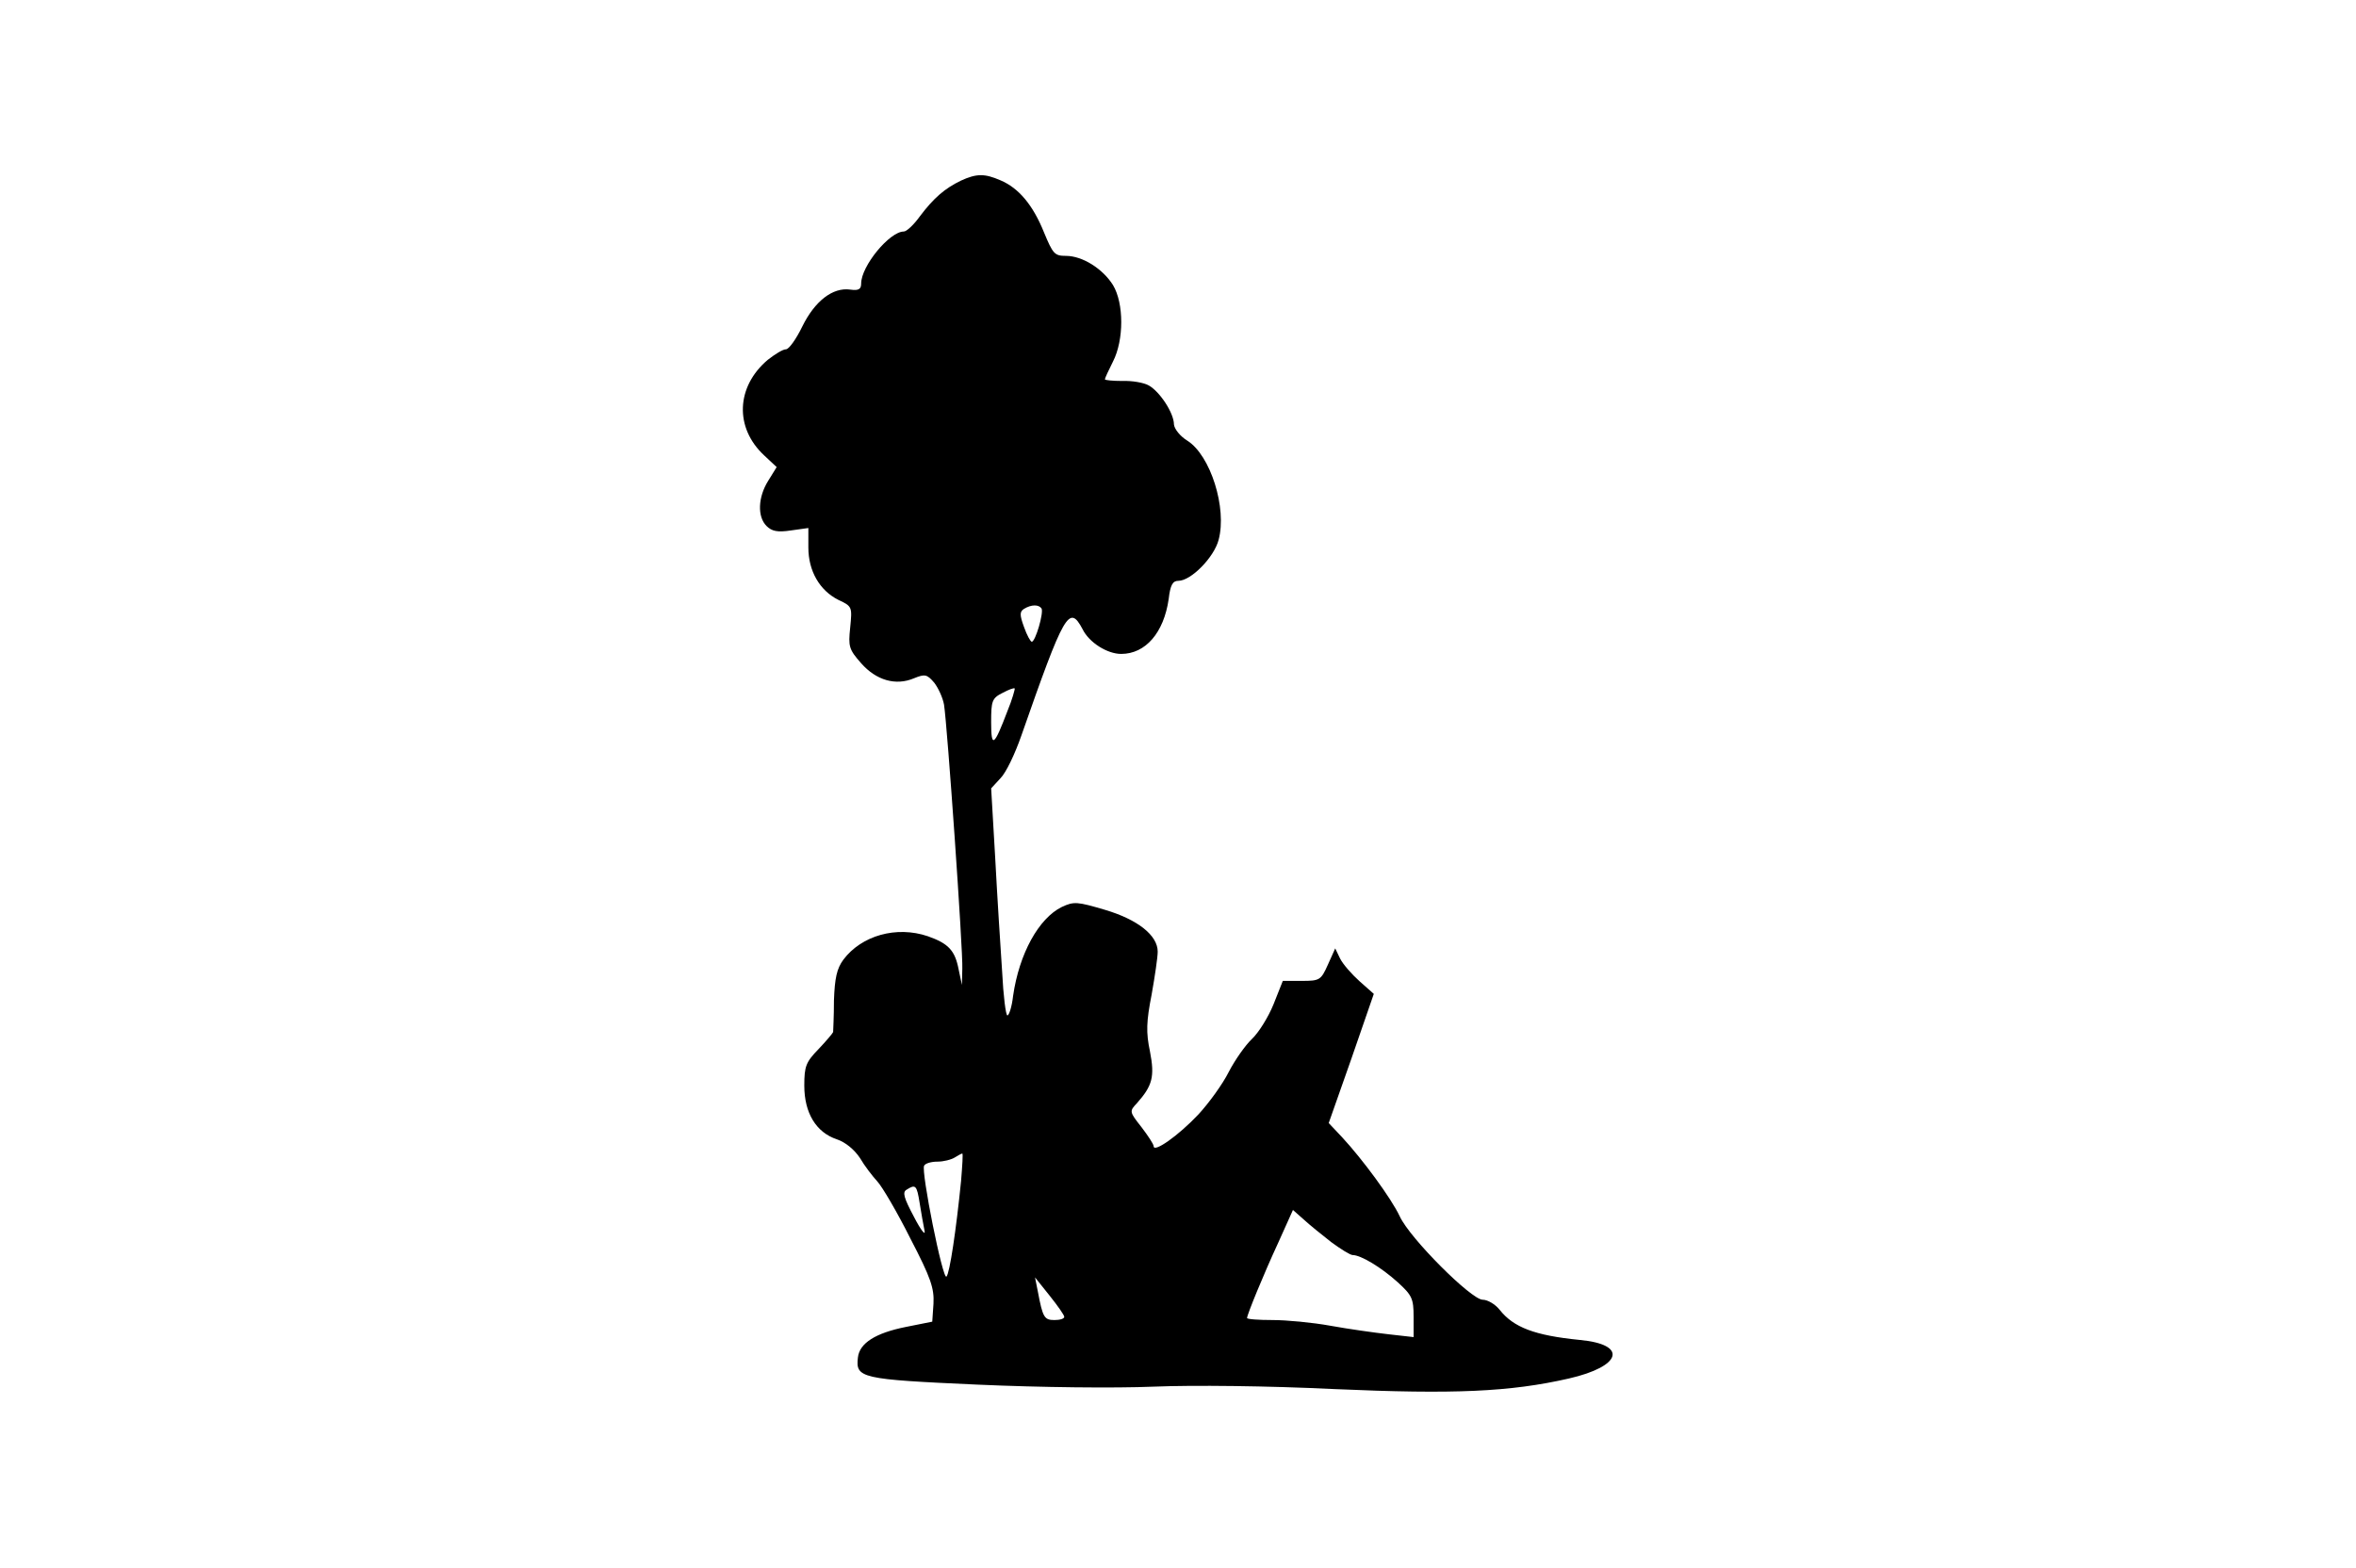 <?xml version="1.0" encoding="UTF-8" standalone="no"?> <svg xmlns="http://www.w3.org/2000/svg" width="580pt" height="386pt" viewBox="0 0 580 386" preserveAspectRatio="xMidYMid meet"> <g transform="translate(0,386) scale(0.1,-0.1)" fill="#000000" stroke="none"> <path d="M2365 3415 c-39 -19 -66 -42 -100 -87 -15 -21 -33 -38 -40 -38 -35 0 -105 -85 -105 -128 0 -14 -6 -18 -27 -15 -43 6 -87 -28 -118 -91 -15 -31 -33 -56 -40 -56 -8 0 -27 -12 -45 -26 -78 -66 -82 -167 -9 -235 l31 -29 -21 -34 c-25 -40 -27 -88 -4 -111 13 -13 27 -16 60 -11 l43 6 0 -48 c0 -58 28 -106 74 -129 34 -16 34 -17 29 -68 -5 -47 -3 -54 27 -88 37 -42 85 -56 130 -37 27 11 32 10 50 -11 10 -13 21 -37 24 -54 8 -50 47 -607 45 -650 l-1 -40 -8 38 c-9 47 -25 64 -76 82 -77 26 -163 2 -208 -58 -16 -22 -21 -45 -23 -100 0 -40 -2 -75 -2 -78 -1 -3 -17 -22 -36 -42 -31 -32 -35 -42 -35 -90 0 -67 29 -115 80 -132 21 -7 43 -25 57 -46 11 -19 31 -45 43 -58 12 -13 49 -76 81 -140 51 -98 59 -123 57 -161 l-3 -44 -65 -13 c-75 -15 -114 -40 -118 -75 -6 -51 6 -54 294 -67 158 -7 337 -9 434 -5 97 4 281 2 445 -6 295 -13 432 -7 577 26 131 30 146 84 27 95 -111 11 -163 31 -197 74 -11 14 -30 25 -42 25 -28 0 -179 151 -204 205 -21 45 -92 141 -142 195 l-33 35 56 159 55 159 -35 31 c-19 17 -41 42 -48 56 l-12 25 -18 -40 c-17 -38 -20 -40 -64 -40 l-47 0 -23 -58 c-13 -32 -37 -70 -53 -85 -16 -15 -42 -52 -57 -81 -15 -30 -49 -77 -75 -105 -49 -52 -110 -95 -110 -78 0 5 -14 26 -30 47 -30 38 -30 39 -11 59 38 43 44 65 32 127 -10 47 -9 74 4 140 8 45 15 92 15 106 0 40 -49 79 -130 103 -68 20 -76 21 -106 7 -57 -28 -105 -115 -120 -219 -3 -27 -10 -48 -14 -48 -4 0 -10 48 -13 108 -4 59 -12 184 -17 279 l-10 172 23 25 c14 14 36 61 51 104 106 303 118 325 151 263 16 -33 61 -61 95 -61 60 0 105 52 117 135 4 35 10 45 24 45 31 0 88 58 99 101 21 78 -20 208 -77 244 -18 11 -32 29 -33 40 0 28 -35 81 -62 96 -12 7 -42 12 -65 11 -24 0 -43 2 -43 4 0 3 9 22 20 44 27 53 27 143 0 188 -25 40 -75 72 -116 72 -28 0 -32 5 -54 58 -27 67 -62 109 -107 128 -39 17 -59 17 -98 -1z m199 -1053 c6 -10 -15 -82 -24 -82 -3 0 -12 16 -19 36 -11 30 -11 38 0 45 18 11 36 11 43 1z m-84 -253 c-33 -87 -40 -92 -40 -27 0 52 2 59 28 72 15 8 28 13 30 11 1 -1 -6 -27 -18 -56z m-114 -1156 c-12 -120 -28 -228 -36 -236 -9 -10 -63 260 -55 273 3 6 18 10 33 10 15 0 34 5 42 10 8 5 17 10 19 10 2 0 0 -30 -3 -67z m-102 -55 c4 -24 9 -54 12 -68 3 -14 -9 1 -26 34 -25 47 -29 61 -18 67 22 14 25 11 32 -33z m1013 -96 c23 -17 47 -32 53 -32 20 0 70 -30 111 -67 35 -32 39 -40 39 -85 l0 -50 -62 7 c-35 4 -99 13 -143 21 -44 8 -108 14 -142 14 -35 0 -63 2 -63 5 0 8 40 106 77 186 l36 80 26 -23 c14 -13 45 -38 68 -56z m-657 -184 c0 -5 -11 -8 -24 -8 -25 0 -29 6 -41 70 l-7 35 36 -45 c20 -25 36 -48 36 -52z"></path> </g> </svg> 